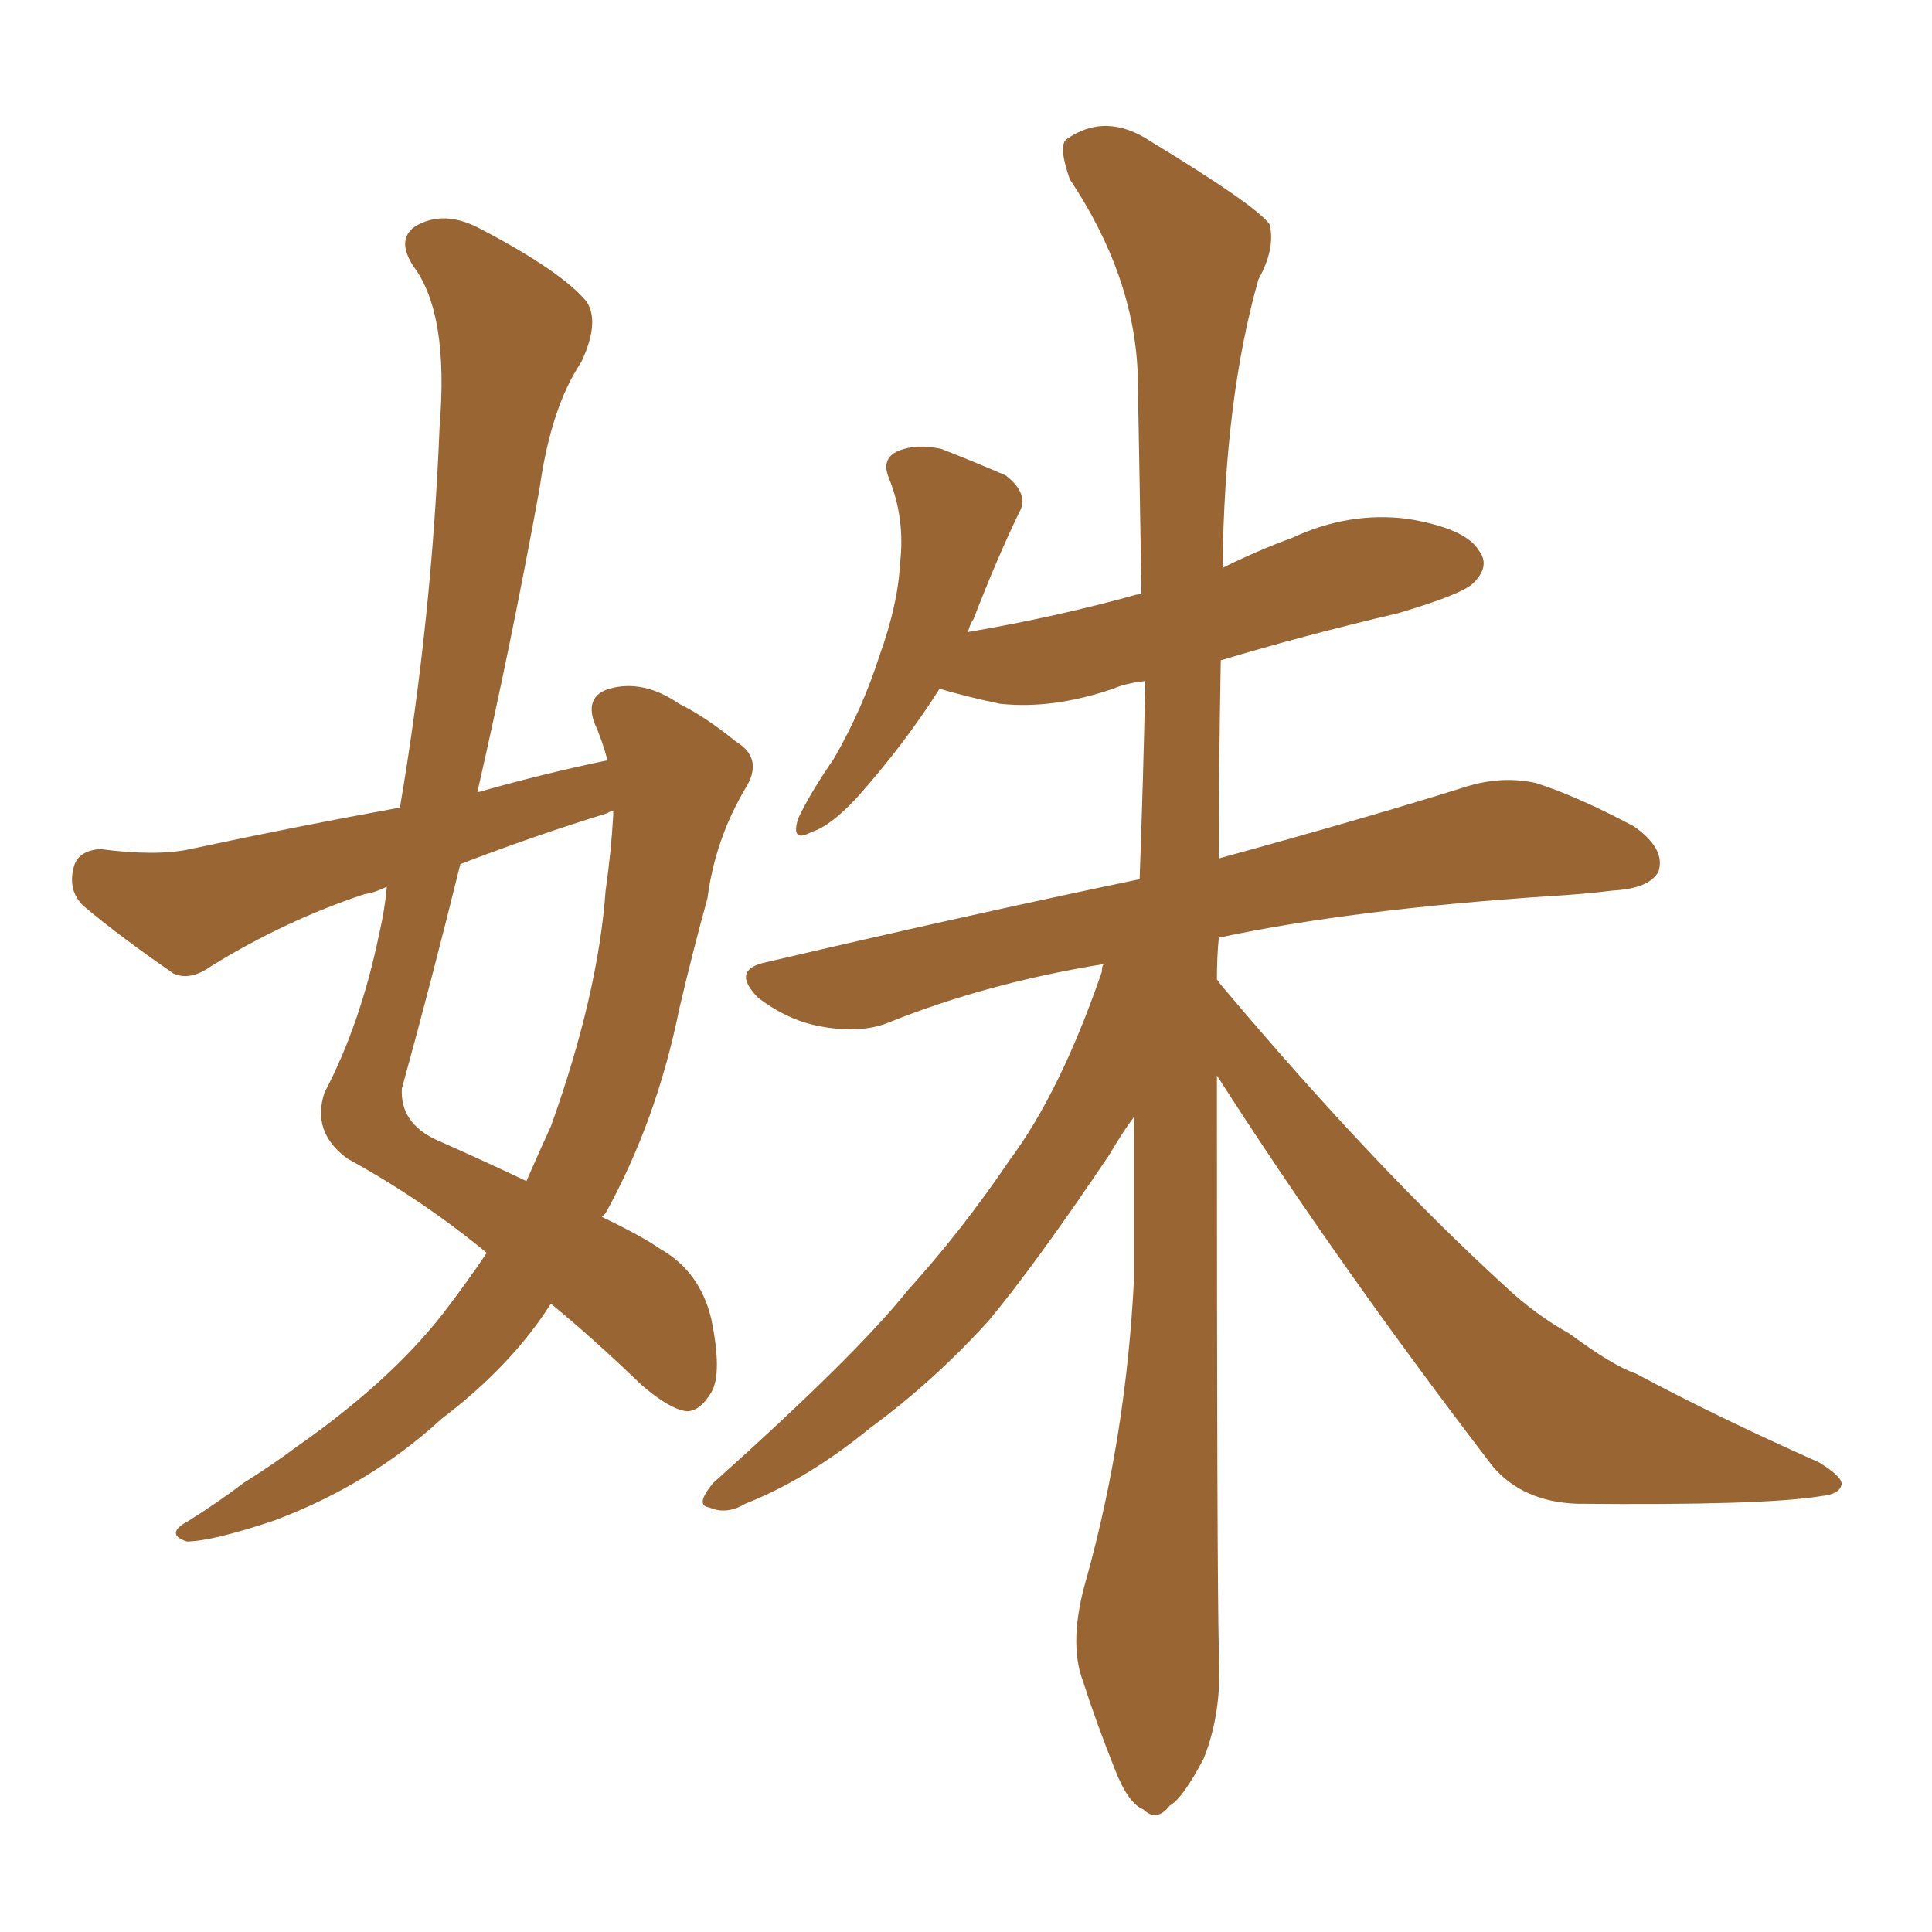 <svg xmlns="http://www.w3.org/2000/svg" xmlns:xlink="http://www.w3.org/1999/xlink" width="150" height="150"><path fill="#996633" padding="10" d="M94.48 83.50L94.48 83.50Q94.48 122.31 94.63 128.17L94.63 128.17Q94.92 132.86 93.46 136.52L93.46 136.52Q91.85 139.60 90.82 140.19L90.82 140.19Q89.79 141.50 88.77 140.48L88.77 140.48Q87.60 140.04 86.57 137.40L86.57 137.40Q85.11 133.74 84.08 130.52L84.08 130.52Q82.91 127.44 84.38 122.46L84.38 122.46Q87.45 111.33 88.04 99.32L88.04 99.32Q88.04 92.58 88.04 86.72L88.04 86.72Q87.16 87.89 86.13 89.65L86.13 89.65Q80.42 98.14 76.76 102.54L76.76 102.54Q72.51 107.23 67.53 110.89L67.53 110.89Q62.70 114.84 57.86 116.75L57.86 116.75Q56.40 117.63 55.08 117.04L55.08 117.04Q53.91 116.89 55.37 115.14L55.37 115.14Q66.50 105.18 70.46 100.20L70.46 100.20Q74.71 95.51 78.37 90.09L78.37 90.09Q82.32 84.81 85.55 75.44L85.55 75.44Q85.55 75 85.69 74.85L85.69 74.85Q76.61 76.32 68.99 79.39L68.99 79.39Q66.80 80.27 63.72 79.69L63.72 79.69Q61.23 79.25 58.89 77.49L58.89 77.49Q56.69 75.29 59.47 74.71L59.47 74.71Q75.15 71.04 88.48 68.26L88.48 68.26Q88.77 60.35 88.92 52.88L88.92 52.88Q87.45 53.03 86.43 53.47L86.43 53.47Q81.74 55.08 77.64 54.64L77.64 54.64Q74.85 54.05 72.95 53.47L72.95 53.47Q70.17 57.86 66.50 61.96L66.50 61.96Q64.45 64.16 62.99 64.60L62.99 64.60Q61.38 65.48 61.96 63.57L61.96 63.57Q62.84 61.67 64.75 58.89L64.75 58.89Q66.94 55.08 68.26 50.98L68.26 50.98Q69.73 46.88 69.87 43.80L69.87 43.80Q70.31 40.28 68.99 37.06L68.99 37.06Q68.41 35.60 69.73 35.01L69.73 35.01Q71.19 34.42 73.10 34.86L73.10 34.86Q75.73 35.89 78.08 36.91L78.08 36.91Q79.98 38.38 79.10 39.84L79.10 39.84Q77.34 43.51 75.59 48.05L75.59 48.05Q75.29 48.49 75.15 49.07L75.15 49.07Q82.03 47.90 88.33 46.14L88.33 46.14Q88.48 46.14 88.62 46.14L88.62 46.14Q88.48 37.06 88.33 29.00L88.33 29.00Q88.04 21.39 83.06 13.92L83.06 13.92Q82.18 11.43 82.76 10.84L82.76 10.84Q85.84 8.64 89.36 10.99L89.36 10.99Q97.56 15.97 98.58 17.43L98.58 17.43Q99.02 19.34 97.71 21.68L97.71 21.68Q95.07 30.91 94.92 44.09L94.92 44.09Q97.56 42.77 100.34 41.75L100.34 41.75Q104.74 39.70 109.28 40.28L109.28 40.28Q113.82 41.02 114.84 42.77L114.84 42.77Q115.72 43.95 114.40 45.26L114.40 45.26Q113.53 46.14 108.54 47.61L108.54 47.61Q101.07 49.37 94.78 51.27L94.78 51.27Q94.63 59.47 94.63 66.65L94.63 66.65Q106.35 63.43 113.82 61.08L113.82 61.08Q116.60 60.21 119.24 60.79L119.24 60.79Q122.46 61.82 126.86 64.16L126.86 64.16Q129.35 65.92 128.76 67.68L128.76 67.68Q128.03 68.99 125.24 69.14L125.24 69.14Q122.90 69.43 120.26 69.58L120.26 69.58Q104.88 70.61 94.63 72.80L94.63 72.80Q94.48 74.27 94.48 76.03L94.48 76.03Q94.78 76.46 94.92 76.61L94.92 76.61Q106.64 90.53 116.89 99.90L116.89 99.90Q119.24 102.10 121.88 103.56L121.88 103.56Q125.24 106.05 127.00 106.64L127.00 106.64Q133.30 110.01 141.21 113.53L141.21 113.53Q143.12 114.70 142.97 115.28L142.97 115.28Q142.82 116.02 141.36 116.16L141.36 116.16Q136.96 116.89 122.46 116.75L122.46 116.75Q118.21 116.60 115.87 113.82L115.87 113.82Q103.86 98.14 94.48 83.50ZM47.17 59.03L47.17 59.03Q46.73 57.42 46.14 56.10L46.14 56.10Q45.41 54.05 47.31 53.47L47.31 53.47Q49.95 52.73 52.73 54.64L52.73 54.64Q54.79 55.66 57.13 57.57L57.13 57.57Q59.33 58.89 57.86 61.23L57.86 61.23Q55.52 65.19 54.93 69.73L54.93 69.73Q53.76 73.97 52.73 78.37L52.73 78.37Q50.98 87.01 47.02 94.19L47.02 94.19Q46.88 94.34 46.73 94.48L46.73 94.48Q49.80 95.95 51.27 96.97L51.27 96.97Q54.35 98.73 55.22 102.39L55.22 102.39Q56.10 106.64 55.22 108.11L55.22 108.11Q54.35 109.57 53.32 109.57L53.32 109.57Q52.00 109.42 49.80 107.52L49.80 107.52Q46.00 103.86 42.77 101.22L42.77 101.22Q39.70 106.05 34.28 110.16L34.28 110.16Q28.71 115.28 21.24 118.07L21.24 118.07Q16.41 119.68 14.50 119.68L14.50 119.68Q12.74 119.09 14.65 118.07L14.65 118.07Q16.99 116.60 18.90 115.14L18.90 115.14Q21.24 113.67 23.00 112.35L23.00 112.35Q30.32 107.23 34.42 101.95L34.42 101.95Q36.33 99.46 37.79 97.27L37.79 97.27Q32.81 93.16 26.95 89.94L26.95 89.94Q24.17 87.89 25.20 84.81L25.20 84.81Q27.98 79.54 29.44 72.51L29.44 72.51Q29.88 70.61 30.03 68.85L30.03 68.85Q29.15 69.29 28.27 69.43L28.27 69.43Q22.12 71.48 16.41 75L16.41 75Q14.79 76.17 13.48 75.59L13.48 75.59Q9.23 72.66 6.45 70.31L6.45 70.31Q5.27 69.14 5.71 67.38L5.71 67.38Q6.01 66.06 7.76 65.92L7.76 65.92Q12.16 66.50 14.79 65.92L14.79 65.92Q23.00 64.16 31.05 62.70L31.05 62.70Q33.54 48.05 34.13 33.11L34.13 33.11Q34.86 24.32 32.08 20.65L32.08 20.65Q30.76 18.60 32.23 17.58L32.23 17.58Q34.42 16.26 37.21 17.72L37.21 17.72Q43.65 21.09 45.56 23.44L45.56 23.44Q46.58 25.05 45.12 28.13L45.12 28.13Q42.77 31.64 41.89 37.94L41.89 37.94Q39.70 49.95 37.06 61.52L37.06 61.52Q42.19 60.06 47.17 59.03ZM47.17 63.13L47.17 63.13L47.17 63.13Q41.46 64.89 35.74 67.09L35.74 67.09Q33.54 76.03 31.20 84.52L31.20 84.52Q31.05 87.16 33.84 88.48L33.84 88.48Q37.79 90.23 40.87 91.70L40.87 91.70Q41.89 89.36 42.77 87.45L42.77 87.45Q46.44 77.20 47.02 69.14L47.02 69.14Q47.46 66.06 47.61 63.28L47.61 63.28Q47.61 62.99 47.61 62.99L47.61 62.99Q47.31 62.99 47.17 63.13Z"/></svg>